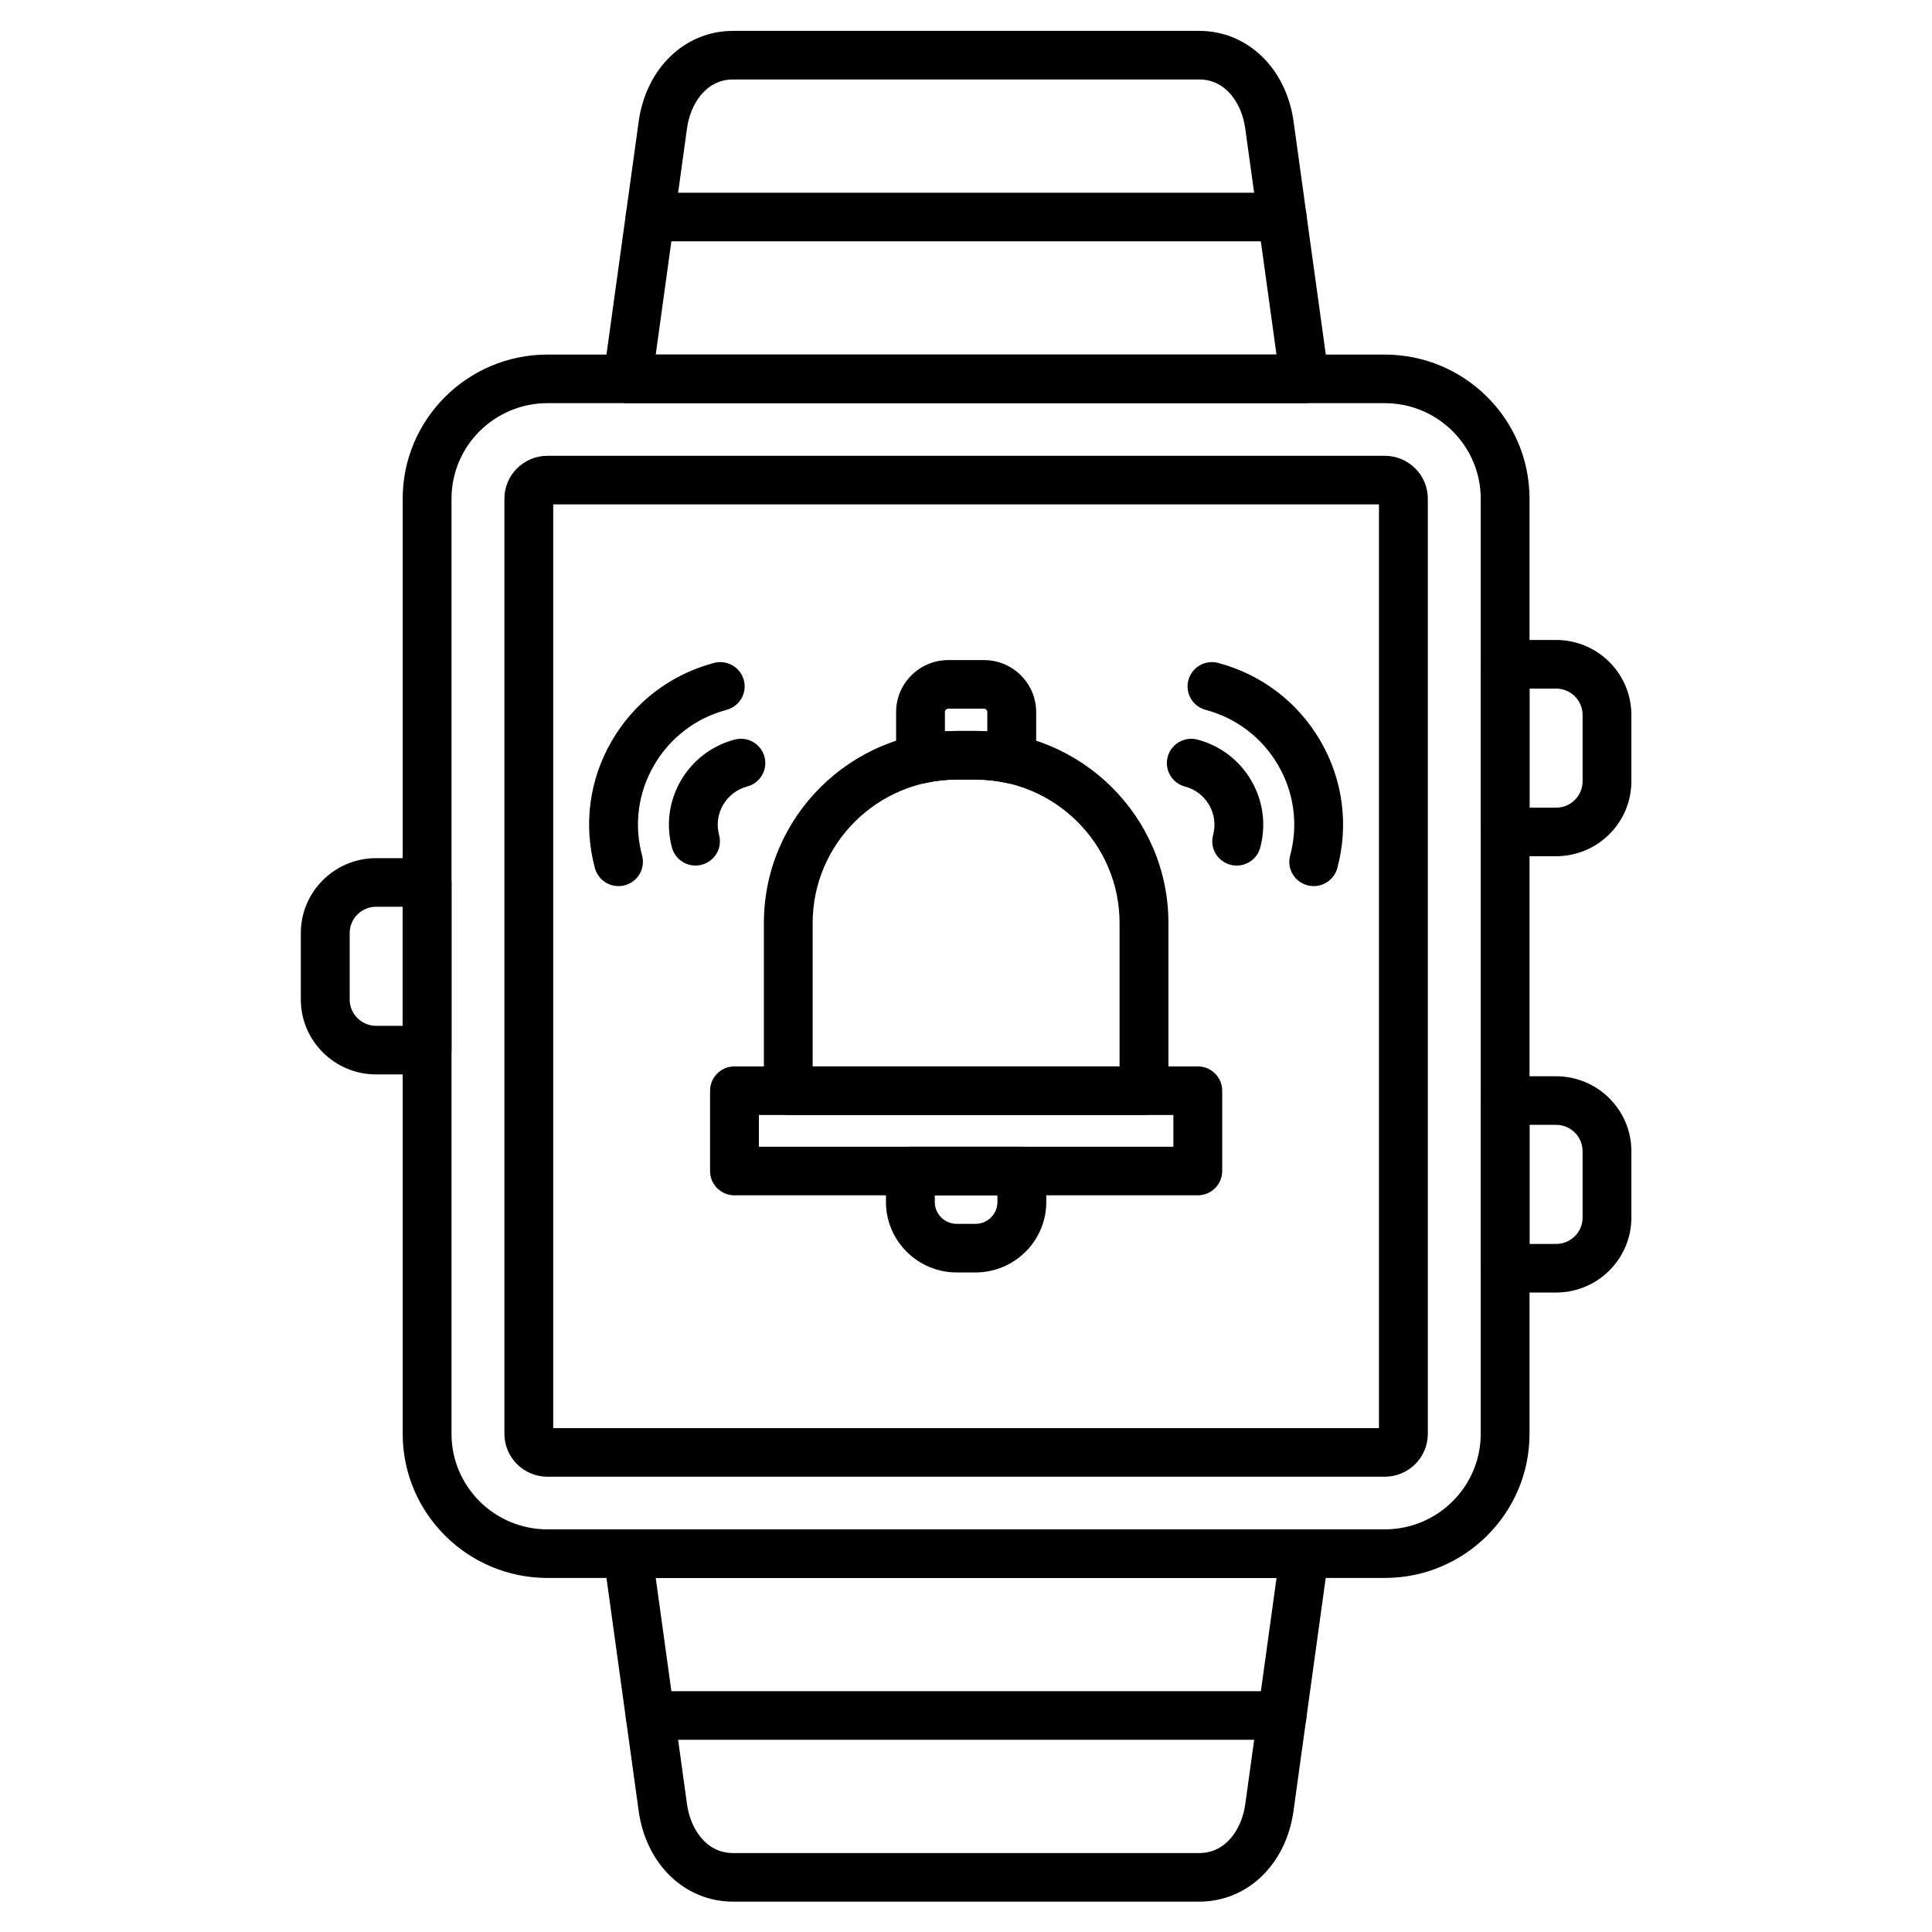<?xml version="1.0" encoding="UTF-8" standalone="no"?>
<!DOCTYPE svg PUBLIC "-//W3C//DTD SVG 1.1//EN" "http://www.w3.org/Graphics/SVG/1.1/DTD/svg11.dtd">
<svg width="100%" height="100%" viewBox="0 0 35 35" version="1.1" xmlns="http://www.w3.org/2000/svg" xmlns:xlink="http://www.w3.org/1999/xlink" xml:space="preserve" xmlns:serif="http://www.serif.com/" style="fill-rule:evenodd;clip-rule:evenodd;stroke-linejoin:round;stroke-miterlimit:2;">
    <g transform="matrix(0.115,0,0,0.112,15.746,-6.217)">
        <rect id="Artboard1" x="-137.082" y="55.306" width="304.694" height="311.367" style="fill:none;"/>
        <g id="Artboard11" serif:id="Artboard1">
            <g transform="matrix(0.193,0,0,0.193,12.325,-222.525)">
                <g transform="matrix(3.459,0,0,3.535,-836.554,1378.17)">
                    <path d="M345.05,391.76L147.47,391.76C128.64,391.76 113.31,376.44 113.31,357.6L113.31,135.88C113.31,117.05 128.63,101.72 147.47,101.72L345.05,101.72C363.88,101.72 379.21,117.04 379.21,135.88L379.21,357.6C379.21,376.43 363.88,391.76 345.05,391.76ZM147.47,113.24C134.99,113.24 124.83,123.39 124.83,135.88L124.83,357.6C124.83,370.08 134.98,380.24 147.47,380.24L345.05,380.24C357.53,380.24 367.69,370.09 367.69,357.6L367.69,135.88C367.69,123.4 357.54,113.24 345.05,113.24L147.47,113.24Z" style="fill-rule:nonzero;"/>
                </g>
                <g transform="matrix(3.459,0,0,3.535,-836.554,1378.17)">
                    <path d="M345.05,367.76L147.47,367.76C141.87,367.76 137.31,363.2 137.31,357.6L137.31,135.88C137.31,130.28 141.87,125.72 147.47,125.72L345.05,125.72C350.65,125.72 355.21,130.28 355.21,135.88L355.21,357.6C355.21,363.2 350.65,367.76 345.05,367.76ZM148.83,356.24L343.68,356.24L343.68,137.24L148.83,137.24L148.83,356.24Z" style="fill-rule:nonzero;"/>
                </g>
                <g transform="matrix(3.459,0,0,3.535,-836.554,1378.17)">
                    <path d="M326.11,113.24L166.41,113.24C164.75,113.24 163.16,112.52 162.07,111.27C160.98,110.02 160.48,108.35 160.71,106.7L168.99,46.51C170.73,33.83 179.89,24.98 191.25,24.98L301.28,24.98C312.64,24.98 321.8,33.83 323.54,46.51L331.82,106.7C332.05,108.35 331.55,110.02 330.46,111.27C329.36,112.52 327.77,113.24 326.11,113.24ZM173.02,101.72L319.5,101.72L312.12,48.08C311.33,42.32 307.67,36.5 301.27,36.5L191.25,36.5C184.86,36.5 181.19,42.32 180.4,48.08L173.02,101.72Z" style="fill-rule:nonzero;"/>
                </g>
                <g transform="matrix(3.459,0,0,3.535,-836.554,1378.17)">
                    <path d="M320.83,74.87L171.69,74.87C168.51,74.87 165.93,72.29 165.93,69.11C165.93,65.93 168.51,63.35 171.69,63.35L320.83,63.35C324.01,63.35 326.59,65.93 326.59,69.11C326.59,72.29 324.01,74.87 320.83,74.87Z" style="fill-rule:nonzero;"/>
                </g>
                <g transform="matrix(3.459,0,0,3.535,-836.554,1378.17)">
                    <path d="M301.27,468.5L191.25,468.5C179.89,468.5 170.73,459.65 168.99,446.97L160.71,386.78C160.48,385.13 160.98,383.46 162.07,382.21C163.16,380.96 164.75,380.24 166.41,380.24L326.1,380.24C327.76,380.24 329.35,380.96 330.44,382.21C331.53,383.46 332.03,385.13 331.8,386.78L323.52,446.97C321.79,459.65 312.64,468.5 301.27,468.5ZM173.02,391.76L180.4,445.4C181.19,451.16 184.86,456.98 191.25,456.98L301.28,456.98C307.67,456.98 311.34,451.16 312.13,445.4L319.51,391.76L173.02,391.76Z" style="fill-rule:nonzero;"/>
                </g>
                <g transform="matrix(3.459,0,0,3.535,-836.554,1378.17)">
                    <path d="M320.83,430.13L171.69,430.13C168.51,430.13 165.93,427.55 165.93,424.37C165.93,421.19 168.51,418.61 171.69,418.61L320.83,418.61C324.01,418.61 326.59,421.19 326.59,424.37C326.59,427.55 324.01,430.13 320.83,430.13Z" style="fill-rule:nonzero;"/>
                </g>
                <g transform="matrix(3.459,0,0,3.535,-836.554,1378.17)">
                    <path d="M385.48,324.09L373.44,324.09C370.26,324.09 367.68,321.51 367.68,318.33L367.68,278.58C367.68,275.4 370.26,272.82 373.44,272.82L385.48,272.82C395.27,272.82 403.24,280.79 403.24,290.58L403.24,306.33C403.24,316.13 395.28,324.09 385.48,324.09ZM379.21,312.57L385.49,312.57C388.93,312.57 391.73,309.77 391.73,306.33L391.73,290.58C391.73,287.14 388.93,284.34 385.49,284.34L379.21,284.34L379.21,312.57Z" style="fill-rule:nonzero;"/>
                </g>
                <g transform="matrix(3.459,0,0,3.535,-836.554,1378.17)">
                    <path d="M385.48,220.65L373.44,220.65C370.26,220.65 367.68,218.07 367.68,214.89L367.68,175.14C367.68,171.96 370.26,169.38 373.44,169.38L385.48,169.38C395.27,169.38 403.24,177.35 403.24,187.14L403.24,202.89C403.24,212.69 395.28,220.65 385.48,220.65ZM379.21,209.14L385.49,209.14C388.93,209.14 391.73,206.34 391.73,202.9L391.73,187.15C391.73,183.71 388.93,180.91 385.49,180.91L379.21,180.91L379.21,209.14Z" style="fill-rule:nonzero;"/>
                </g>
                <g transform="matrix(3.459,0,0,3.535,-836.554,1378.17)">
                    <path d="M119.07,272.38L107.03,272.38C97.24,272.38 89.27,264.41 89.27,254.62L89.27,238.87C89.27,229.08 97.24,221.11 107.03,221.11L119.07,221.11C122.25,221.11 124.83,223.69 124.83,226.87L124.83,266.62C124.83,269.8 122.26,272.38 119.07,272.38ZM107.04,232.63C103.6,232.63 100.8,235.43 100.8,238.87L100.8,254.62C100.8,258.06 103.6,260.86 107.04,260.86L113.32,260.86L113.32,232.63L107.04,232.63Z" style="fill-rule:nonzero;"/>
                </g>
                <g transform="matrix(3.459,0,0,3.535,-836.554,1378.17)">
                    <path d="M288.22,282L204.3,282C201.12,282 198.54,279.42 198.54,276.24L198.54,236.48C198.54,211.38 218.96,190.96 244.06,190.96L248.48,190.96C273.58,190.96 294,211.38 294,236.48L294,276.24C293.98,279.42 291.41,282 288.22,282ZM210.05,270.48L282.47,270.48L282.47,236.48C282.47,217.73 267.22,202.48 248.47,202.48L244.05,202.48C225.3,202.48 210.05,217.73 210.05,236.48L210.05,270.48Z" style="fill-rule:nonzero;"/>
                </g>
                <g transform="matrix(3.459,0,0,3.535,-836.554,1378.17)">
                    <path d="M300.92,301.05L191.6,301.05C188.42,301.05 185.84,298.47 185.84,295.29L185.84,276.24C185.84,273.06 188.42,270.48 191.6,270.48L300.93,270.48C304.11,270.48 306.69,273.06 306.69,276.24L306.69,295.29C306.68,298.47 304.11,301.05 300.92,301.05ZM197.36,289.53L295.17,289.53L295.17,282L197.36,282L197.36,289.53Z" style="fill-rule:nonzero;"/>
                </g>
                <g transform="matrix(3.459,0,0,3.535,-836.554,1378.17)">
                    <path d="M235.5,203.42C234.2,203.42 232.93,202.98 231.89,202.15C230.53,201.06 229.74,199.4 229.74,197.66L229.74,186.47C229.74,179.68 235.27,174.15 242.06,174.15L250.47,174.15C257.26,174.15 262.79,179.68 262.79,186.47L262.79,197.66C262.79,199.41 262,201.06 260.64,202.15C259.28,203.24 257.49,203.66 255.79,203.28C253.4,202.75 250.94,202.48 248.48,202.48L244.06,202.48C241.6,202.48 239.15,202.75 236.75,203.28C236.33,203.38 235.91,203.42 235.5,203.42ZM242.06,185.67C241.63,185.67 241.26,186.04 241.26,186.47L241.26,191.05C242.19,190.99 243.12,190.96 244.05,190.96L248.47,190.96C249.4,190.96 250.33,190.99 251.26,191.05L251.26,186.47C251.26,186.04 250.89,185.67 250.46,185.67L242.06,185.67Z" style="fill-rule:nonzero;"/>
                </g>
                <g transform="matrix(3.459,0,0,3.535,-836.554,1378.17)">
                    <path d="M248.48,319.33L244.04,319.33C234.84,319.33 227.35,311.84 227.35,302.64L227.35,295.29C227.35,292.11 229.93,289.53 233.11,289.53L259.42,289.53C262.6,289.53 265.18,292.11 265.18,295.29L265.18,302.64C265.17,311.84 257.69,319.33 248.48,319.33ZM238.87,301.05L238.87,302.64C238.87,305.49 241.19,307.81 244.04,307.81L248.48,307.81C251.33,307.81 253.65,305.49 253.65,302.64L253.65,301.05L238.87,301.05Z" style="fill-rule:nonzero;"/>
                </g>
                <g transform="matrix(3.459,0,0,3.535,-836.554,1378.17)">
                    <g>
                        <g>
                            <path d="M328.29,227.74C327.8,227.74 327.29,227.68 326.79,227.54C323.72,226.72 321.89,223.56 322.72,220.49C324.67,213.22 323.67,205.62 319.9,199.09C316.13,192.57 310.05,187.9 302.78,185.95C299.71,185.13 297.88,181.97 298.71,178.9C299.53,175.83 302.69,174 305.76,174.83C316.01,177.58 324.57,184.15 329.88,193.33C335.18,202.52 336.59,213.22 333.85,223.47C333.16,226.04 330.83,227.74 328.29,227.74Z" style="fill-rule:nonzero;"/>
                        </g>
                        <g>
                            <path d="M310.11,222.87C309.62,222.87 309.11,222.81 308.61,222.67C305.54,221.85 303.71,218.69 304.54,215.62C305.19,213.2 304.86,210.67 303.6,208.5C302.35,206.33 300.32,204.78 297.9,204.13C294.83,203.31 293,200.15 293.83,197.08C294.65,194.01 297.81,192.18 300.88,193.01C306.27,194.46 310.78,197.91 313.57,202.75C316.36,207.59 317.1,213.22 315.66,218.61C314.98,221.17 312.66,222.87 310.11,222.87Z" style="fill-rule:nonzero;"/>
                        </g>
                    </g>
                    <g>
                        <g>
                            <path d="M164.23,227.74C161.69,227.74 159.36,226.04 158.67,223.47C155.92,213.22 157.33,202.52 162.64,193.33C167.94,184.14 176.51,177.57 186.76,174.83C189.84,174.01 192.99,175.83 193.81,178.9C194.63,181.97 192.81,185.13 189.74,185.95C182.46,187.9 176.38,192.57 172.62,199.09C168.85,205.61 167.85,213.21 169.8,220.49C170.62,223.56 168.8,226.72 165.73,227.54C165.23,227.68 164.73,227.74 164.23,227.74Z" style="fill-rule:nonzero;"/>
                        </g>
                        <g>
                            <path d="M182.41,222.87C179.87,222.87 177.54,221.17 176.85,218.6C175.4,213.21 176.15,207.58 178.94,202.74C181.73,197.9 186.24,194.45 191.63,193C194.7,192.18 197.86,194 198.68,197.07C199.5,200.14 197.68,203.3 194.61,204.12C192.19,204.77 190.17,206.32 188.91,208.49C187.66,210.66 187.32,213.19 187.97,215.61C188.79,218.68 186.97,221.84 183.9,222.66C183.4,222.81 182.9,222.87 182.41,222.87Z" style="fill-rule:nonzero;"/>
                        </g>
                    </g>
                </g>
            </g>
        </g>
    </g>
</svg>
